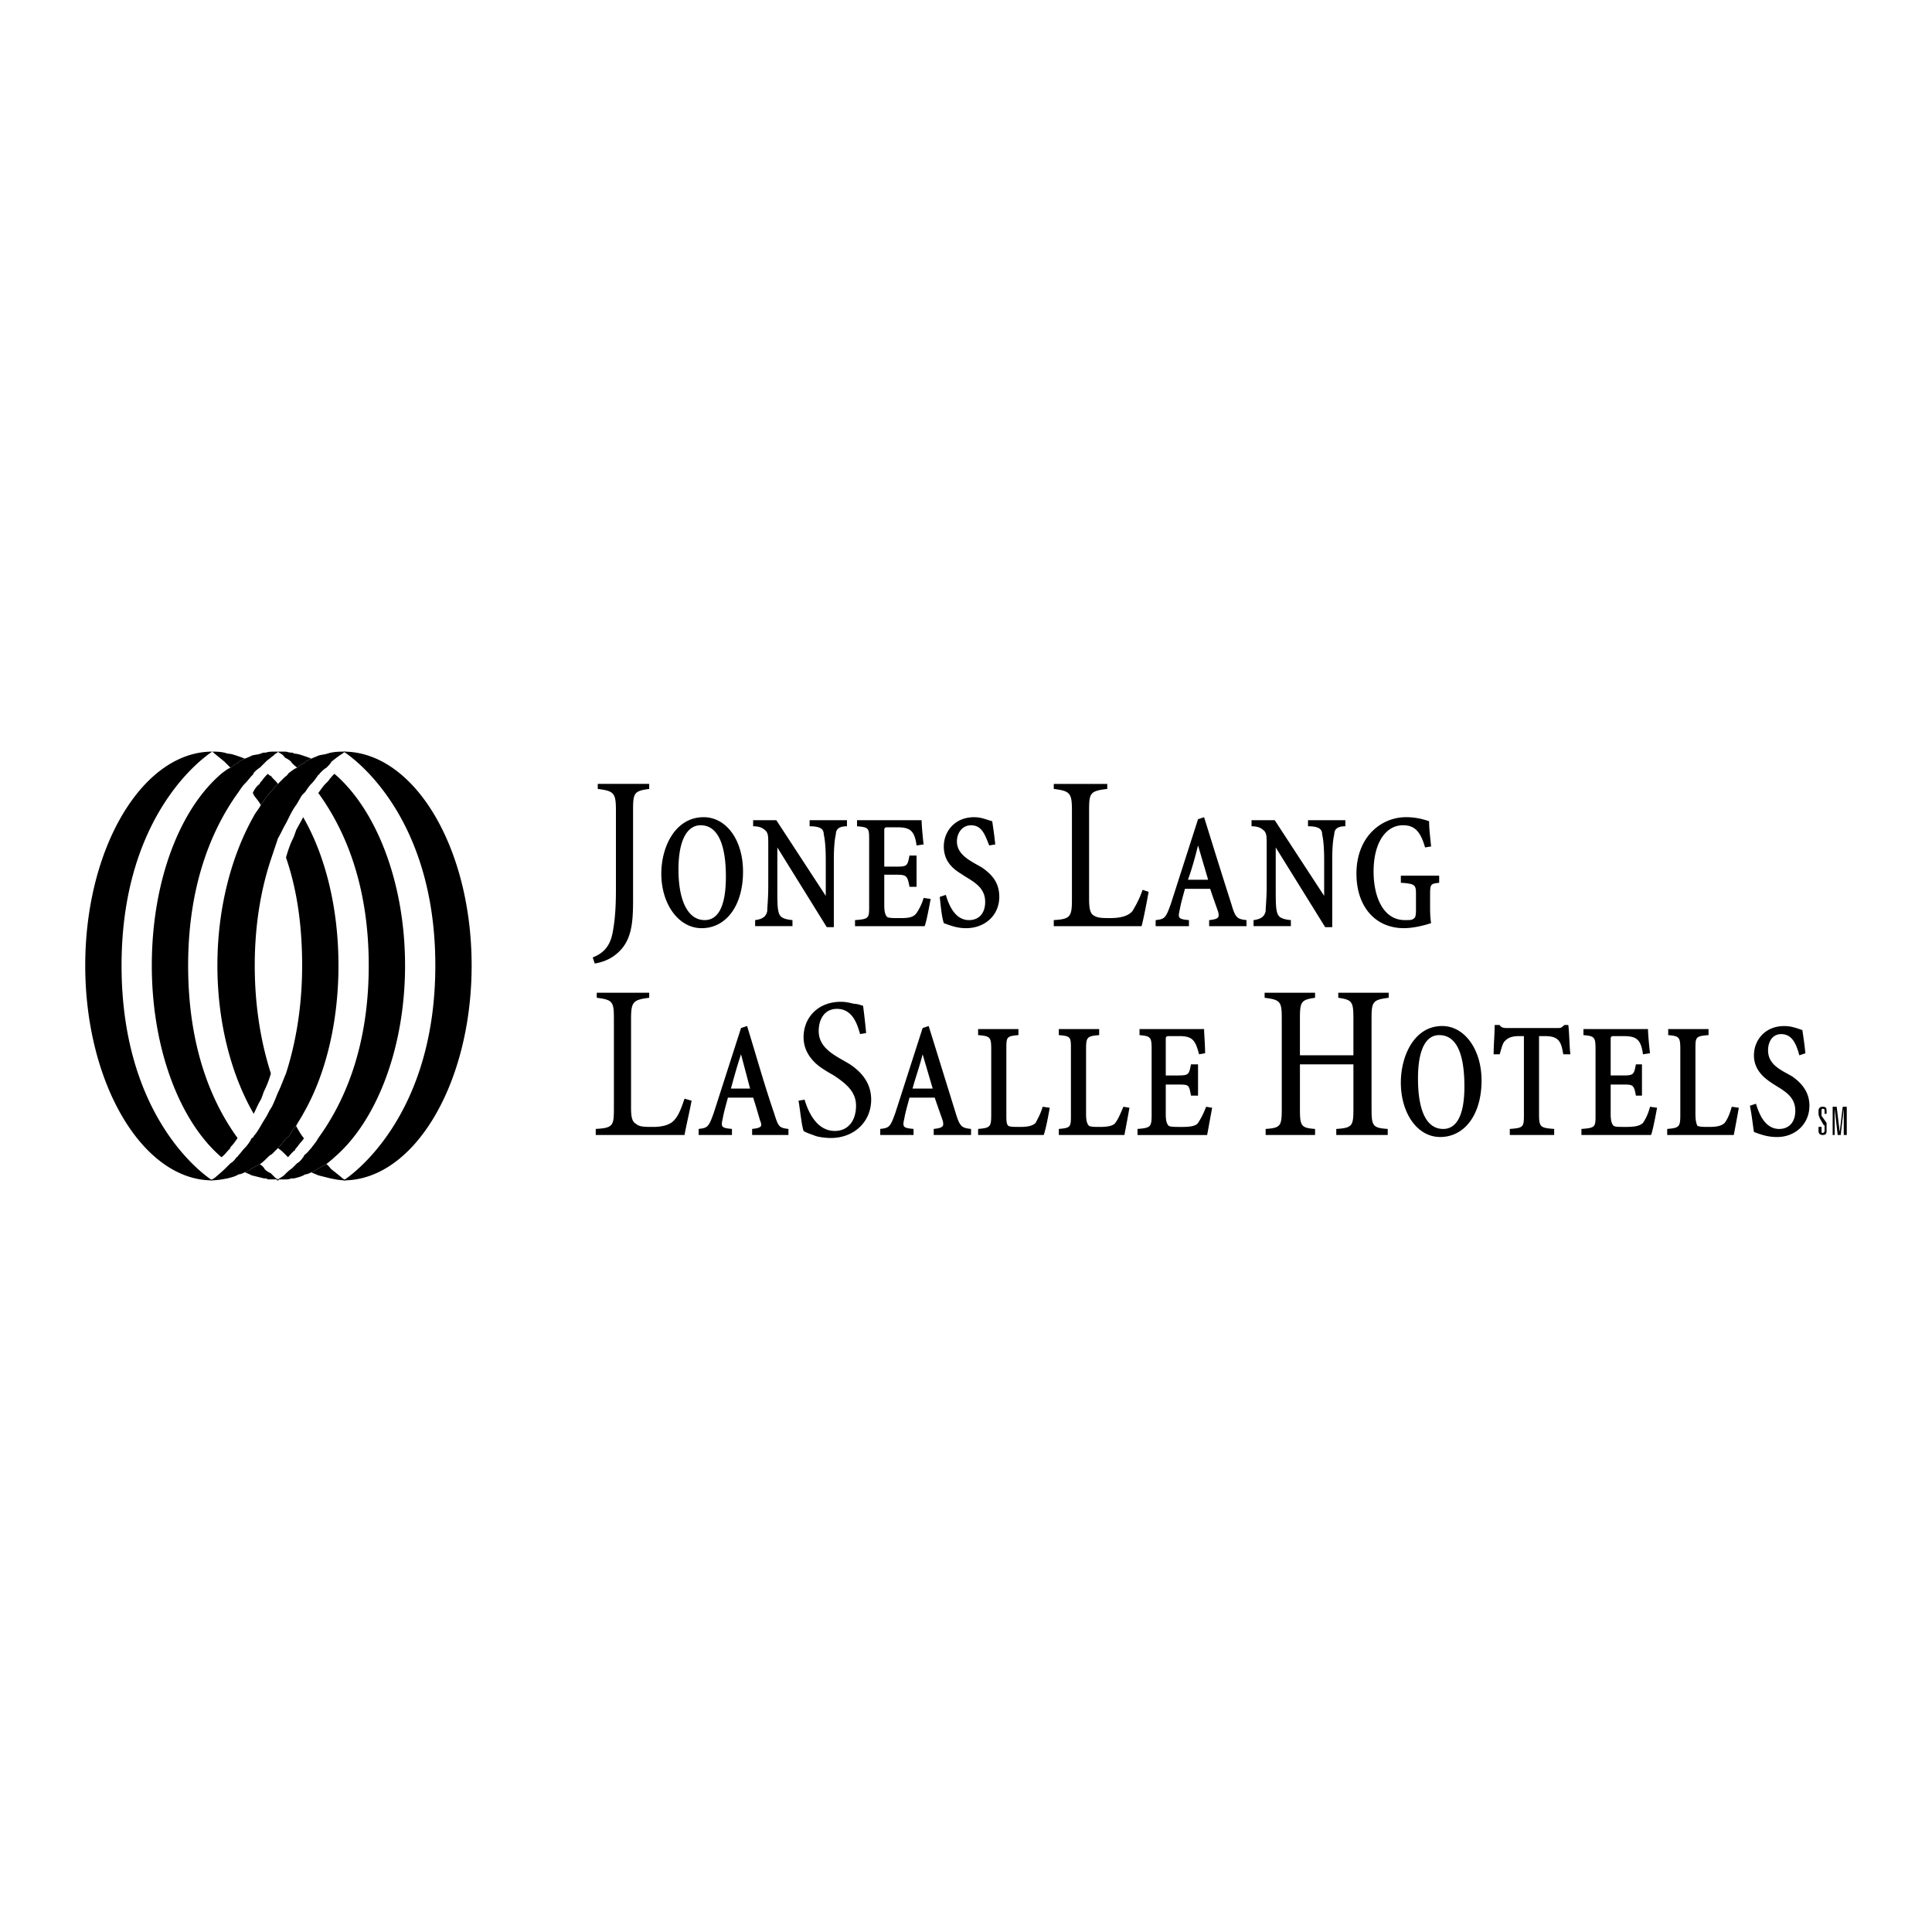 <svg xmlns="http://www.w3.org/2000/svg" width="2500" height="2500" viewBox="0 0 192.756 192.756"><g fill-rule="evenodd" clip-rule="evenodd"><path fill="#fff" d="M0 0h192.756v192.756H0V0z"/><path d="M34.272 74.988s9.16 5.536 9.16 21.34c0 15.803-9.16 21.439-9.16 21.439 7.046 0 12.783-9.662 12.783-21.439s-5.737-21.34-12.783-21.34zM23.603 75.391c-.303-.101-.604-.201-.906-.201-.503-.202-1.107-.202-1.711-.202h.202c.201.202.604.503 1.208 1.007l.604.604c.302-.202.503-.403.806-.503v-.101l.604-.302c-.203-.101-.505-.201-.807-.302zM27.025 77.404c-.101 0-.201-.101-.302-.201a4.318 4.318 0 0 0-.604.705c-.101.101-.202.201-.202.302-.302.201-.503.503-.704.906 0 0 .101.101.101.202.201.302.503.604.705 1.006.201-.302.503-.705.705-1.006.101-.101.201-.302.402-.403.201-.302.403-.503.604-.705-.202-.302-.504-.503-.705-.806zM30.246 75.391c-.302-.101-.604-.201-.906-.201-.101-.101-.202-.101-.302-.101-.201 0-.403-.101-.604-.101h-.604-.101l.101.101c.201.101.402.201.604.503.201.101.403.201.604.403.101.201.403.402.604.604a2.17 2.17 0 0 1 .805-.503v-.101l.604-.302c-.201-.101-.503-.201-.805-.302zM27.528 117.566c-.101-.1-.302-.301-.503-.504-.201-.1-.402-.201-.604-.402a1.227 1.227 0 0 0-.503-.504c-.302.102-.503.303-.805.404-.202.201-.403.301-.705.402.302.1.503.201.705.303l1.208.301c.101 0 .302 0 .403.102H27.731c-.001 0-.102-.102-.203-.102z"/><path d="M27.73 74.988H27.427c-.302 0-.604 0-.906.101-.201 0-.302 0-.503.101-.302.101-.604.101-.906.201a4.947 4.947 0 0 1-.705.302 113.3 113.3 0 0 1-.604.302v.101c-.302.101-.504.302-.806.503-.302.101-.503.302-.805.503-4.228 3.523-7.046 10.771-7.046 19.226 0 8.354 2.819 15.602 6.946 19.125.302-.201.503-.504.705-.705.101-.102.201-.201.201-.303.302-.301.503-.604.705-.904-2.416-3.322-4.933-8.758-4.933-17.213 0-8.456 2.617-13.992 5.033-17.313.201-.302.402-.604.604-.805.302-.302.503-.604.806-.906 0 0 .101-.101.101-.201.201-.201.402-.402.604-.503l.604-.604c.202-.202.403-.302.604-.503.201-.101.302-.302.403-.302.1-.102.201-.102.201-.203h0zM30.146 113.34a8.792 8.792 0 0 1-.604-1.008c-.302.303-.503.705-.705 1.008-.101.1-.302.201-.403.402-.201.201-.402.502-.704.805.302.201.503.402.704.604l.302.303c.201-.201.402-.504.705-.705 0-.102.101-.201.201-.303.201-.301.503-.604.705-.904-.101-.001-.101-.103-.201-.202z"/><path d="M30.246 81.531c-.201.403-.503.906-.705 1.309-.101.302-.201.604-.302.805-.302.604-.503 1.208-.705 1.912 1.007 2.919 1.611 6.442 1.611 10.771 0 4.328-.705 7.951-1.611 10.77-.302.705-.503 1.309-.805 1.914-.202.502-.403 1.006-.604 1.408a5.81 5.81 0 0 0-.402.705c-.202.402-.503.805-.705 1.207-.202.303-.403.705-.705 1.008 0 .1-.101.201-.201.201a3.652 3.652 0 0 1-.705 1.006c-.201.201-.402.504-.604.705-.101.1-.101.201-.201.201-.202.301-.403.502-.604.604l-.503.504c-.403.402-.806.705-1.007.906-.302.201-.503.301-.503.301.604 0 1.208-.1 1.711-.201.402-.1.805-.201 1.107-.402.201 0 .402-.102.604-.201.302-.102.503-.201.705-.402.302-.102.503-.303.805-.404.302-.201.503-.402.806-.703.101-.102.201-.201.402-.303l.604-.604c.302-.303.503-.604.704-.805.101-.201.302-.303.403-.402.201-.303.403-.705.705-1.008.201-.402.503-.805.705-1.207 2.214-3.826 3.523-9.061 3.523-14.797 0-5.739-1.309-10.973-3.523-14.798zM34.172 117.566c-.202-.201-.604-.504-1.107-.906-.201-.201-.302-.402-.503-.504-.302.102-.503.303-.805.404-.202.201-.503.301-.705.402.201.1.503.201.705.303l1.208.301c.503.102 1.006.201 1.51.201-.001.001-.102-.099-.303-.201z"/><path d="M33.367 77.203a4.318 4.318 0 0 0-.604.705l-.302.302c-.201.201-.402.503-.705.906 2.416 3.322 5.033 8.757 5.033 17.213 0 8.455-2.617 13.891-5.033 17.213-.202.402-.503.703-.705 1.006-.201.201-.403.504-.705.705 0 .1-.101.201-.101.201-.201.301-.403.502-.604.604l-.503.504c-.302.201-.503.402-.705.604a1.395 1.395 0 0 1-.402.303s-.101.1-.201.1c0 0 0 .102-.101.102h-.101v.1h.101c.101 0 .101-.1.101-.1h.604c.202 0 .403 0 .604-.102h.302c.402-.1.805-.201 1.107-.402.201 0 .403-.102.604-.201.201-.102.503-.201.705-.402.302-.102.503-.303.805-.404.201-.201.503-.402.806-.703 4.127-3.523 7.046-10.771 7.046-19.125 0-8.359-2.919-15.606-7.046-19.129z"/><path d="M32.662 75.19c-.302.101-.604.101-.906.201-.202.101-.503.201-.705.302l-.604.302v.101a2.196 2.196 0 0 0-.805.503c-.302.101-.503.302-.805.503-.101.101-.202.302-.403.403l-.704.705a4.276 4.276 0 0 0-.604.705c-.201.101-.302.302-.402.403-.202.302-.503.705-.705 1.006-.202.403-.503.705-.705 1.107-2.215 3.926-3.624 9.16-3.624 14.898 0 5.736 1.409 10.971 3.624 14.797.201-.402.402-.906.705-1.41.101-.201.201-.502.302-.805a9.726 9.726 0 0 0 .705-1.812c-.906-2.818-1.61-6.441-1.61-10.77s.705-7.952 1.711-10.872l.604-1.812c.302-.503.503-1.007.805-1.51l.302-.604c.201-.402.403-.805.705-1.208.201-.302.402-.705.604-1.006l.302-.302c.201-.302.403-.604.604-.805.302-.302.503-.604.705-.906.101 0 .101-.101.202-.201.201-.201.402-.402.604-.503.201-.202.403-.403.503-.604.503-.403.906-.705 1.107-.805.201-.202.302-.202.302-.202-.606-.001-1.21-.001-1.814.201zM12.128 96.328c0-15.804 9.059-21.34 9.059-21.34-6.945 0-12.683 9.562-12.683 21.34s5.738 21.439 12.683 21.439c0 .001-9.059-5.535-9.059-21.439zM63.161 89.886c0 2.416-.201 4.127-1.711 5.334-.604.504-1.409.805-2.114.907l-.201-.604c1.309-.503 1.812-1.409 2.013-2.617.201-1.107.302-2.315.302-4.127v-7.952c0-1.711-.201-1.913-1.812-2.114v-.503h5.133v.503c-1.51.201-1.61.402-1.61 2.114v9.059zM69.905 82.336c1.611 0 2.517 1.711 2.517 5.134 0 3.02-.805 4.328-2.113 4.328-1.712 0-2.618-2.013-2.618-5.033-.001-3.019.905-4.429 2.214-4.429zm.1 10.268c2.416 0 4.127-2.214 4.127-5.637 0-3.221-1.711-5.436-3.925-5.436-2.818 0-4.228 2.919-4.228 5.637 0 3.02 1.711 5.436 4.026 5.436zM82.386 85.759c0-1.309-.101-2.114-.201-2.516 0-.504-.302-.806-1.409-.806v-.604H84.5v.604c-.805 0-1.107.302-1.107.806-.101.402-.201 1.208-.201 2.516v6.744h-.705l-4.932-7.952v3.825c0 1.308 0 2.114.101 2.516.101.503.302.806 1.409.906v.604h-3.724v-.604c.805-.101 1.107-.403 1.208-.906 0-.402.101-1.208.101-2.516V84.45c0-1.006 0-1.208-.201-1.51-.302-.302-.604-.503-1.309-.503v-.604h2.315l4.932 7.549v-3.623h-.001zM85.306 92.402v-.604c1.409-.101 1.409-.201 1.409-1.409v-6.543c0-1.208 0-1.309-1.208-1.409v-.604h6.442c0 .402.101 1.61.201 2.416l-.705.101c-.101-.805-.302-1.208-.503-1.409-.202-.202-.504-.403-1.41-.403h-1.006c-.302 0-.302.101-.302.403v3.523h1.208c1.107 0 1.107-.101 1.309-1.107h.705v3.121h-.705c-.202-1.107-.302-1.208-1.309-1.208h-1.208v3.02c0 .704.101 1.006.302 1.208.201.101.604.101 1.309.101.906 0 1.309-.101 1.61-.504.201-.302.503-.805.705-1.51l.705.101c-.101.504-.402 2.215-.604 2.718h-6.945v-.002zM94.164 92.1c-.201-.604-.302-1.61-.403-2.617l.604-.201c.302 1.007.906 2.517 2.315 2.517 1.007 0 1.611-.705 1.611-1.812 0-1.61-1.41-2.114-2.416-2.818-1.007-.604-1.711-1.409-1.711-2.718 0-1.51 1.107-2.919 3.02-2.919.705 0 1.107.202 1.812.403.1.704.201 1.309.301 2.315l-.604.101c-.402-1.006-.705-2.013-1.812-2.013-.906 0-1.409.805-1.409 1.61 0 1.409 1.51 2.014 2.516 2.617 1.008.705 1.711 1.51 1.711 2.919 0 1.812-1.408 3.121-3.321 3.121-.805-.001-1.409-.203-2.214-.505zM105.135 92.402v-.604c1.611-.101 1.812-.302 1.812-2.013v-8.958c0-1.711-.201-1.913-1.812-2.114v-.503h5.336v.503c-1.711.201-1.812.402-1.812 2.114v8.857c0 .906.102 1.409.402 1.611.402.302.906.302 1.711.302 1.008 0 1.812-.202 2.215-.705.303-.503.705-1.208 1.006-2.114l.605.201c-.102.604-.504 2.718-.705 3.423h-8.758zM119.529 84.35l1.006 3.422h-2.012c.403-1.107.704-2.215 1.006-3.422zm1.108 8.052h3.725v-.604c-.906-.101-1.107-.201-1.51-1.61-.906-2.819-1.812-5.738-2.719-8.657l-.604.202-2.717 8.456c-.504 1.409-.605 1.51-1.512 1.61v.604h3.322v-.604c-1.107-.101-1.107-.201-.906-1.107.102-.604.404-1.61.504-2.013h2.518c.301.906.703 2.013.805 2.315.1.503.1.705-.906.806v.602zM132.111 85.759c0-1.309-.102-2.114-.201-2.516 0-.504-.303-.806-1.41-.806v-.604h3.725v.604c-.805 0-1.105.302-1.105.806-.102.402-.203 1.208-.203 2.516v6.744h-.703l-4.934-7.952v3.825c0 1.308 0 2.114.102 2.516.1.503.301.806 1.408.906v.604h-3.723v-.604c.805-.101 1.105-.403 1.207-.906 0-.402.102-1.208.102-2.516V84.45c0-1.006 0-1.208-.203-1.51-.301-.302-.604-.503-1.307-.503v-.604h2.314l4.932 7.549v-3.623h-.001zM142.68 90.389c0 .503 0 1.107.102 1.711-.906.302-1.912.503-2.719.503-2.816 0-4.73-2.114-4.73-5.436 0-3.724 2.518-5.637 4.934-5.637 1.006 0 1.711.202 2.314.403 0 .704.1 1.51.201 2.516l-.604.101c-.504-1.812-1.209-2.214-2.215-2.214-1.611 0-2.92 1.61-2.92 4.63 0 2.416.906 4.832 3.121 4.832.402 0 .705 0 .805-.101.201-.101.303-.202.303-.906v-1.61c0-.906-.102-1.007-1.51-1.107v-.705h3.824v.705c-.805.101-.906.101-.906 1.107v1.208zM59.437 113.238v-.604c1.711-.102 1.812-.303 1.812-2.014v-8.959c0-1.711-.101-1.912-1.711-2.113v-.504h5.234v.504c-1.61.201-1.812.402-1.812 2.113v8.857c0 .906.101 1.41.503 1.611.302.303.906.303 1.711.303.906 0 1.711-.201 2.114-.705.402-.402.705-1.209 1.006-2.113l.706.202c-.101.604-.604 2.818-.705 3.422h-8.858zM73.931 105.186l.906 3.422h-1.913c.303-1.108.605-2.213 1.007-3.422zm1.108 8.052h3.624v-.604c-.906-.102-1.007-.201-1.41-1.51-1.006-2.92-1.812-5.838-2.717-8.758l-.604.201-2.717 8.455c-.503 1.41-.604 1.51-1.51 1.611v.604h3.322v-.604c-1.107-.102-1.107-.201-.906-1.107.101-.604.402-1.611.503-2.014h2.517c.302.906.604 2.014.705 2.314.201.504.201.705-.805.807v.605h-.002zM81.38 113.34c-.503-.201-.906-.303-1.208-.504-.202-.604-.302-1.812-.503-3.02l.604-.102c.302 1.008 1.107 3.121 3.02 3.121 1.309 0 2.114-1.008 2.114-2.518 0-1.408-1.006-2.213-2.214-3.02-.705-.402-1.409-.805-1.913-1.309-.604-.604-1.107-1.408-1.107-2.516 0-1.912 1.409-3.523 3.724-3.523.503 0 .906.102 1.309.201.302 0 .604.102.906.201.101.807.201 1.611.302 2.719l-.604.1c-.302-1.107-.806-2.516-2.315-2.516-1.208 0-1.812 1.006-1.812 2.215 0 1.811 1.812 2.516 3.12 3.32 1.208.807 2.114 1.914 2.114 3.523 0 2.215-1.711 3.826-4.026 3.826-.505.003-1.209-.099-1.511-.198zM92.05 105.186l1.006 3.422h-2.013c.302-1.108.705-2.213 1.007-3.422zm1.107 8.052h3.725v-.604c-.906-.102-1.107-.201-1.51-1.51l-2.718-8.758-.604.201-2.718 8.455c-.503 1.41-.604 1.51-1.51 1.611v.604h3.322v-.604c-1.107-.102-1.107-.201-.906-1.107.101-.604.402-1.611.503-2.014h2.517c.302.906.705 2.014.805 2.314.101.504.101.705-.906.807v.605zM97.586 113.238v-.604c1.207-.102 1.309-.201 1.309-1.41v-6.543c0-1.207-.102-1.309-1.309-1.408v-.604h4.025v.604c-1.207.1-1.207.201-1.207 1.408v6.443c0 .703 0 1.006.201 1.207.201.102.604.102 1.209.102.703 0 1.207-.102 1.51-.402.201-.404.502-.906.703-1.611l.705.1c-.1.605-.402 2.215-.604 2.719h-6.542v-.001zM105.639 113.238v-.604c1.207-.102 1.207-.201 1.207-1.41v-6.543c0-1.207 0-1.309-1.207-1.408v-.604h4.025v.604c-1.207.1-1.307.201-1.307 1.408v6.443c0 .703.1 1.006.301 1.207.201.102.604.102 1.107.102.705 0 1.309-.102 1.51-.402.303-.404.504-.906.805-1.611l.605.1c-.102.605-.404 2.215-.504 2.719h-6.542v-.001zM113.49 113.238v-.604c1.309-.102 1.408-.201 1.408-1.41v-6.543c0-1.207-.1-1.309-1.207-1.408v-.604h6.441c0 .402.102 1.609.102 2.416l-.605.1c-.201-.805-.402-1.207-.604-1.408-.201-.203-.502-.404-1.309-.404h-1.105c-.303 0-.303.102-.303.404v3.521h1.207c1.107 0 1.107-.1 1.309-1.107h.705v3.121h-.705c-.201-1.107-.201-1.107-1.309-1.107h-1.207v2.92c0 .703.1 1.006.303 1.207.201.102.604.102 1.307.102.906 0 1.41-.102 1.611-.402.201-.303.504-.807.805-1.611l.605.1c-.102.504-.404 2.215-.504 2.719h-6.945v-.002zM136.842 110.621c0 1.711.102 1.912 1.611 2.014v.604h-5.133v-.604c1.609-.102 1.711-.303 1.711-2.014v-4.43h-5.336v4.43c0 1.711.102 1.912 1.51 2.014v.604h-4.932v-.604c1.51-.102 1.609-.303 1.609-2.014v-8.959c0-1.711-.1-1.912-1.711-2.113v-.504h5.033v.504c-1.408.201-1.51.402-1.51 2.113v3.625h5.336v-3.625c0-1.711-.102-1.912-1.51-2.113v-.504h5.031v.504c-1.609.201-1.711.402-1.711 2.113v8.959h.002zM143.586 103.273c1.611 0 2.518 1.611 2.518 5.133 0 2.92-.807 4.229-2.115 4.229-1.711 0-2.516-1.912-2.516-5.033 0-2.92.804-4.329 2.113-4.329zm.102 10.166c2.416 0 4.127-2.215 4.127-5.637 0-3.121-1.711-5.436-3.926-5.436-2.818 0-4.127 3.02-4.127 5.637 0 3.02 1.611 5.436 3.926 5.436zM154.156 103.373h-.605v7.752c0 1.309.102 1.408 1.51 1.51v.604h-4.428v-.604c1.408-.102 1.408-.201 1.408-1.51v-7.752h-.502c-.906 0-1.209.303-1.41.504s-.301.604-.504 1.309h-.604c0-1.006.102-2.014.102-2.92h.502c.102.203.303.303.705.303h5.135c.301 0 .402-.1.604-.303h.402c.1.807.1 1.914.201 2.92h-.705c-.201-1.207-.403-1.813-1.811-1.813zM157.779 113.238v-.604c1.408-.102 1.408-.201 1.408-1.41v-6.543c0-1.207-.1-1.309-1.207-1.408v-.604h6.441c0 .402.102 1.609.201 2.416l-.703.1c-.102-.805-.303-1.207-.504-1.408-.201-.203-.504-.404-1.41-.404H161c-.303 0-.303.102-.303.404v3.521h1.209c1.107 0 1.107-.1 1.309-1.107h.604v3.121h-.604c-.201-1.107-.303-1.107-1.309-1.107h-1.209v2.92c0 .703.102 1.006.303 1.207.201.102.504.102 1.209.102.904 0 1.408-.102 1.711-.402.201-.303.502-.807.703-1.611l.705.1c-.1.504-.402 2.215-.604 2.719h-6.945v-.002zM166.336 113.238v-.604c1.207-.102 1.309-.201 1.309-1.41v-6.543c0-1.207-.102-1.309-1.209-1.408v-.604h4.027v.604c-1.309.1-1.309.201-1.309 1.408v6.443c0 .703.1 1.006.201 1.207.301.102.604.102 1.207.102.705 0 1.209-.102 1.51-.402.303-.404.504-.906.705-1.611l.705.1c-.102.605-.404 2.215-.504 2.719h-6.642v-.001zM174.992 112.936c-.102-.604-.201-1.609-.402-2.617l.604-.201c.301 1.008.906 2.518 2.314 2.518 1.006 0 1.611-.705 1.611-1.812 0-1.609-1.41-2.113-2.416-2.818-.906-.604-1.711-1.408-1.711-2.717 0-1.51 1.107-2.92 3.02-2.92.705 0 1.207.201 1.812.402.1.705.201 1.309.301 2.316l-.604.201c-.303-1.107-.705-2.115-1.812-2.115-.906 0-1.309.807-1.309 1.611 0 1.51 1.41 2.014 2.416 2.617 1.008.705 1.711 1.611 1.711 2.918 0 1.812-1.408 3.121-3.221 3.121-.906-.001-1.509-.202-2.314-.504zM182.037 110.822c0-.1 0-.201-.201-.201-.1 0-.1.102-.1.201v.504l.502.705v.804c0 .303-.1.402-.402.402-.201 0-.402-.1-.402-.402v-.402h.303v.402c0 .1 0 .201.1.201.102 0 .201-.102.201-.201v-.402c0-.102 0-.201-.1-.201l-.402-.705c0-.102-.102-.201-.102-.402v-.303c0-.303.201-.402.402-.402.303 0 .402.1.402.402v.303h-.201v-.303zM183.85 110.42h.402v2.818h-.301v-2.617l-.303 2.617h-.302l-.301-2.617v2.617h-.201v-2.818h.402l.301 2.516.303-2.516z"/></g></svg>